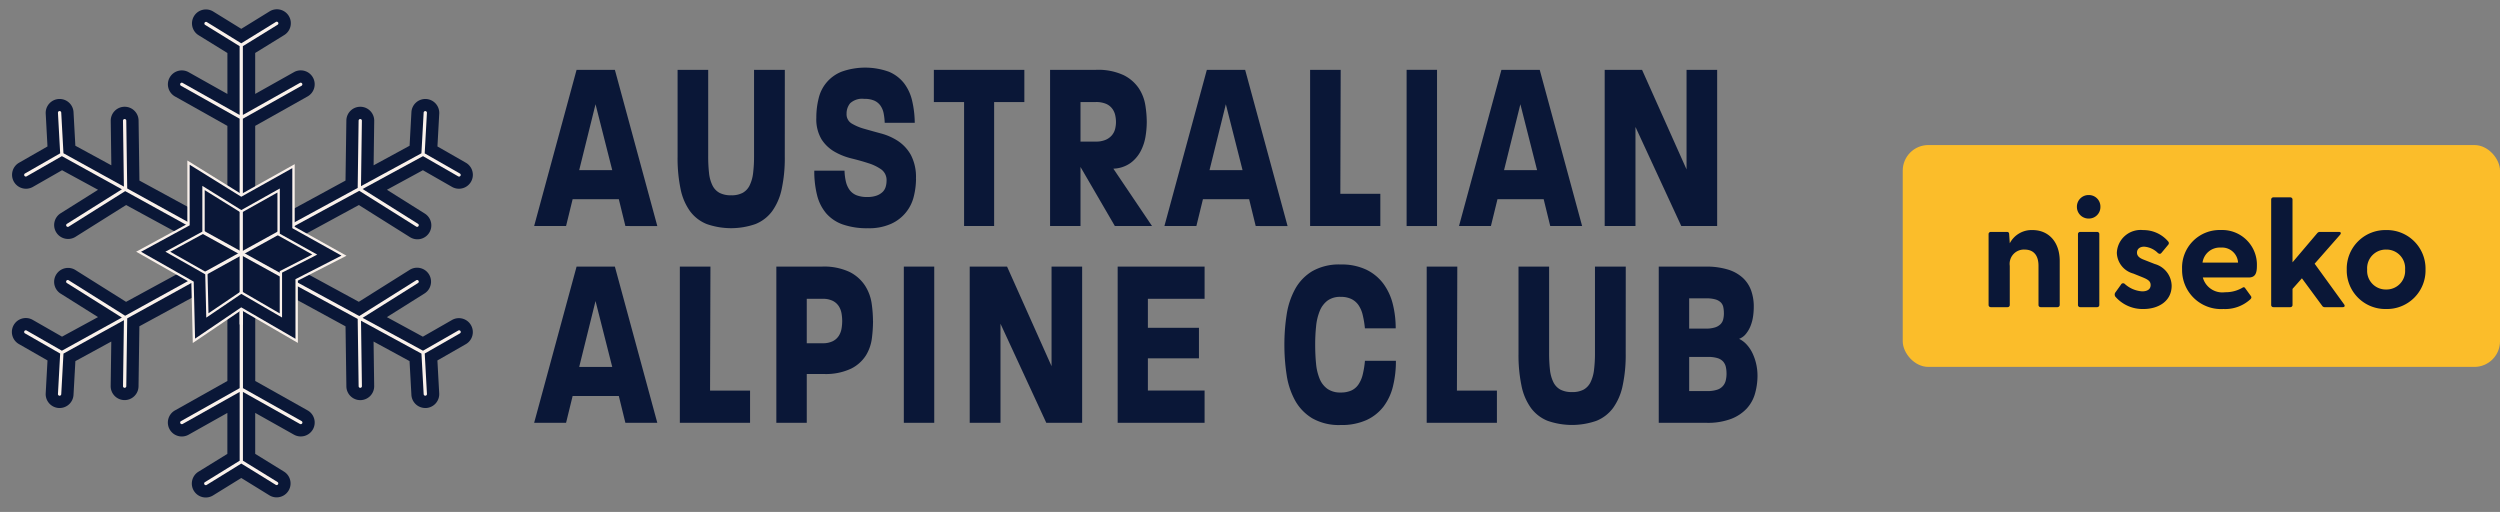 <svg xmlns="http://www.w3.org/2000/svg" xmlns:xlink="http://www.w3.org/1999/xlink" width="293" height="60" viewBox="0 0 293 60"><rect x="0" y="0" width="293" height="60" fill="#808080" stroke="none"/><defs><clipPath id="clip-path"><rect id="Rectangle_80" data-name="Rectangle 80" width="208" height="60" transform="translate(28 39)" fill="#fff" stroke="#707070" stroke-width="1"></rect></clipPath><clipPath id="clip-path-2"><rect id="Rectangle_36" data-name="Rectangle 36" width="238" height="83" fill="none"></rect></clipPath></defs><g id="Group_83" data-name="Group 83" transform="translate(-28 -39)"><g id="Group_82" data-name="Group 82"><path id="Path_89" data-name="Path 89" d="M142.567,91.8l-.77-3.147h-5.413l-.77,3.147h-3.741l4.973-18.308h4.489L146.308,91.8Zm-3.5-14.274-1.914,7.724h3.873Z" transform="translate(-41.271 -3.244)" fill="#0a1737"></path><path id="Path_90" data-name="Path 90" d="M160.89,91.8V73.489h3.587l-.044,14.531h4.687V91.8Z" transform="translate(-53.213 -3.244)" fill="#0a1737"></path><g id="Mask_Group_18" data-name="Mask Group 18" clip-path="url(#clip-path)"><g id="Group_28" data-name="Group 28" transform="translate(13 27)"><g id="Group_27" data-name="Group 27" clip-path="url(#clip-path-2)"><path id="Path_91" data-name="Path 91" d="M191.442,79.869a16.645,16.645,0,0,1-.132,2,5.023,5.023,0,0,1-.693,2.017,4.357,4.357,0,0,1-1.738,1.559,6.95,6.95,0,0,1-3.245.63h-1.958V91.8H180.11V73.49h5.325a7.015,7.015,0,0,1,3.289.643,4.655,4.655,0,0,1,1.8,1.617,5.282,5.282,0,0,1,.759,2.074,14.871,14.871,0,0,1,.154,2.045m-3.608,0a5.362,5.362,0,0,0-.077-.887,2.287,2.287,0,0,0-.319-.844,1.792,1.792,0,0,0-.7-.629,2.6,2.6,0,0,0-1.21-.244h-1.848v5.207h1.848a2.594,2.594,0,0,0,1.21-.244,1.792,1.792,0,0,0,.7-.629,2.288,2.288,0,0,0,.319-.844,5.357,5.357,0,0,0,.077-.887" transform="translate(-74.123 -30.244)" fill="#0a1737"></path><rect id="Rectangle_34" data-name="Rectangle 34" width="3.565" height="18.308" transform="translate(120.928 43.245)" fill="#0a1737"></rect><path id="Path_92" data-name="Path 92" d="M227.6,91.8l-5.369-11.614V91.8h-3.608V73.489H223l5.215,11.671V73.489H231.8V91.8Z" transform="translate(-89.973 -30.244)" fill="#0a1737"></path><path id="Path_93" data-name="Path 93" d="M248.089,91.8V73.489h10.188v3.776h-6.646v3.4h5.985v3.576h-5.985v3.776h6.646V91.8Z" transform="translate(-102.099 -30.244)" fill="#0a1737"></path><path id="Path_94" data-name="Path 94" d="M294.364,84.351a12.3,12.3,0,0,1-.341,2.975,6.448,6.448,0,0,1-1.1,2.374,5.306,5.306,0,0,1-1.991,1.588,7.045,7.045,0,0,1-3.037.587,6.315,6.315,0,0,1-3.334-.787A5.621,5.621,0,0,1,282.548,89a8.909,8.909,0,0,1-.99-3,23.031,23.031,0,0,1-.264-3.533,22.756,22.756,0,0,1,.264-3.518,9.064,9.064,0,0,1,.99-3,5.593,5.593,0,0,1,2.013-2.1,6.32,6.32,0,0,1,3.334-.787,6.7,6.7,0,0,1,3.015.615,5.445,5.445,0,0,1,1.991,1.645A6.756,6.756,0,0,1,294,77.7a11.665,11.665,0,0,1,.341,2.846h-3.609a11.009,11.009,0,0,0-.264-1.588,3.364,3.364,0,0,0-.506-1.159,2.182,2.182,0,0,0-.836-.7,2.831,2.831,0,0,0-1.232-.243,2.5,2.5,0,0,0-1.551.443,2.87,2.87,0,0,0-.9,1.2,6.306,6.306,0,0,0-.429,1.774,20.316,20.316,0,0,0-.11,2.188q0,1.173.1,2.2a6.1,6.1,0,0,0,.418,1.788,2.722,2.722,0,0,0,.913,1.187,2.608,2.608,0,0,0,1.562.429,2.983,2.983,0,0,0,1.232-.228,2.025,2.025,0,0,0,.836-.7,3.532,3.532,0,0,0,.506-1.159,10.6,10.6,0,0,0,.264-1.631Z" transform="translate(-115.764 -30.064)" fill="#0a1737"></path><path id="Path_95" data-name="Path 95" d="M309.637,91.8V73.489h3.587l-.044,14.531h4.687V91.8Z" transform="translate(-127.428 -30.244)" fill="#0a1737"></path><path id="Path_96" data-name="Path 96" d="M340.486,83.673a17.185,17.185,0,0,1-.363,3.79,6.856,6.856,0,0,1-1.122,2.6,4.532,4.532,0,0,1-1.948,1.5,8.658,8.658,0,0,1-5.72,0,4.518,4.518,0,0,1-1.948-1.5,6.707,6.707,0,0,1-1.111-2.6,17.684,17.684,0,0,1-.352-3.79V73.49h3.587V83.616a17.439,17.439,0,0,0,.1,1.974,4.285,4.285,0,0,0,.4,1.445,1.975,1.975,0,0,0,.825.872,2.849,2.849,0,0,0,1.365.287,2.782,2.782,0,0,0,1.353-.287,1.989,1.989,0,0,0,.814-.872,4.463,4.463,0,0,0,.407-1.445,15.747,15.747,0,0,0,.111-1.974V73.49h3.608Z" transform="translate(-134.953 -30.244)" fill="#0a1737"></path><path id="Path_97" data-name="Path 97" d="M367.428,86.22a7.843,7.843,0,0,1-.286,2.131,4.324,4.324,0,0,1-.979,1.774,4.908,4.908,0,0,1-1.838,1.216,7.742,7.742,0,0,1-2.861.458h-5.611V73.49h5.5a8.62,8.62,0,0,1,2.6.343,4.523,4.523,0,0,1,1.75.973,3.748,3.748,0,0,1,.979,1.488,5.55,5.55,0,0,1,.308,1.888,7.956,7.956,0,0,1-.088,1.187,4.813,4.813,0,0,1-.3,1.1,3.508,3.508,0,0,1-.54.915,1.841,1.841,0,0,1-.792.573,2.9,2.9,0,0,1,.891.672,4.164,4.164,0,0,1,.682,1.016,6.137,6.137,0,0,1,.583,2.575m-3.939-7.266a3.555,3.555,0,0,0-.066-.7,1.1,1.1,0,0,0-.286-.557,1.469,1.469,0,0,0-.627-.358,3.726,3.726,0,0,0-1.089-.129h-2v3.547h1.958a3.394,3.394,0,0,0,1.078-.143,1.59,1.59,0,0,0,.649-.386,1.222,1.222,0,0,0,.308-.573,3.073,3.073,0,0,0,.077-.7m.308,7.095a3.756,3.756,0,0,0-.077-.787,1.425,1.425,0,0,0-.308-.629,1.44,1.44,0,0,0-.66-.415,3.768,3.768,0,0,0-1.155-.143h-2.178v4h2.112a3.552,3.552,0,0,0,1.166-.157,1.479,1.479,0,0,0,1.012-1.1,3.324,3.324,0,0,0,.088-.772" transform="translate(-146.448 -30.244)" fill="#0a1737"></path><path id="Path_98" data-name="Path 98" d="M142.567,52.606l-.77-3.146h-5.413l-.77,3.146h-3.741L136.846,34.3h4.489l4.973,18.308Zm-3.5-14.274-1.914,7.724h3.873Z" transform="translate(-54.271 -14.115)" fill="#0a1737"></path><path id="Path_99" data-name="Path 99" d="M173.006,44.482a17.222,17.222,0,0,1-.363,3.79,6.848,6.848,0,0,1-1.122,2.6,4.527,4.527,0,0,1-1.947,1.5,8.66,8.66,0,0,1-5.721,0,4.525,4.525,0,0,1-1.948-1.5,6.725,6.725,0,0,1-1.111-2.6,17.725,17.725,0,0,1-.352-3.79V34.3h3.587V44.425a17.436,17.436,0,0,0,.1,1.974,4.272,4.272,0,0,0,.4,1.445,1.971,1.971,0,0,0,.825.872,2.848,2.848,0,0,0,1.365.287,2.779,2.779,0,0,0,1.353-.287,1.989,1.989,0,0,0,.814-.872,4.462,4.462,0,0,0,.407-1.445,15.752,15.752,0,0,0,.11-1.974V34.3h3.608Z" transform="translate(-66.029 -14.115)" fill="#0a1737"></path><path id="Path_100" data-name="Path 100" d="M199.589,46.877a8.686,8.686,0,0,1-.253,2.045,4.714,4.714,0,0,1-2.64,3.232,6.262,6.262,0,0,1-2.74.529A8.6,8.6,0,0,1,191,52.24a4.59,4.59,0,0,1-1.937-1.3,5.227,5.227,0,0,1-1.067-2.117,11.432,11.432,0,0,1-.33-2.889h3.543a6.514,6.514,0,0,0,.154,1.259,2.738,2.738,0,0,0,.429.987,1.85,1.85,0,0,0,.8.629,3.286,3.286,0,0,0,1.276.215,3.118,3.118,0,0,0,1.122-.172,1.949,1.949,0,0,0,.693-.429,1.4,1.4,0,0,0,.352-.6,2.472,2.472,0,0,0,.1-.687,1.543,1.543,0,0,0-.6-1.33A5.407,5.407,0,0,0,194,45.06q-.924-.3-1.98-.558a7.529,7.529,0,0,1-1.981-.787,4.431,4.431,0,0,1-1.529-1.459,4.593,4.593,0,0,1-.605-2.532,9.111,9.111,0,0,1,.275-2.274,4.428,4.428,0,0,1,2.7-3.118,8.233,8.233,0,0,1,5.535.014,4.425,4.425,0,0,1,1.771,1.345,5.369,5.369,0,0,1,.946,2.045,11.885,11.885,0,0,1,.308,2.589h-3.521a7.248,7.248,0,0,0-.121-1.087,2.367,2.367,0,0,0-.363-.9,1.762,1.762,0,0,0-.716-.6,2.818,2.818,0,0,0-1.2-.215,2.067,2.067,0,0,0-1.651.515,1.891,1.891,0,0,0-.418,1.23,1.249,1.249,0,0,0,.6,1.144,6.046,6.046,0,0,0,1.507.629q.9.258,1.958.544a6.862,6.862,0,0,1,1.958.873,4.729,4.729,0,0,1,1.508,1.63,5.553,5.553,0,0,1,.6,2.789" transform="translate(-77.231 -13.935)" fill="#0a1737"></path><path id="Path_101" data-name="Path 101" d="M218.546,38.074V52.605h-3.521V38.074h-3.543V34.3h10.606v3.776Z" transform="translate(-87.034 -14.115)" fill="#0a1737"></path><path id="Path_102" data-name="Path 102" d="M242.22,52.606l-4.027-6.923v6.923h-3.565V34.3h5.391a7.049,7.049,0,0,1,3.213.615,4.605,4.605,0,0,1,1.793,1.545,5.038,5.038,0,0,1,.77,2,12.972,12.972,0,0,1,.165,1.96,10.724,10.724,0,0,1-.143,1.674,5.7,5.7,0,0,1-.561,1.716,4.1,4.1,0,0,1-1.188,1.4,3.689,3.689,0,0,1-2.024.673l4.532,6.722Zm.132-12.186a3.629,3.629,0,0,0-.1-.844,1.992,1.992,0,0,0-.363-.758,1.793,1.793,0,0,0-.726-.544,3.023,3.023,0,0,0-1.188-.2h-1.782v4.634h1.782a2.836,2.836,0,0,0,1.188-.215,1.977,1.977,0,0,0,.726-.543,1.868,1.868,0,0,0,.363-.73,3.328,3.328,0,0,0,.1-.8" transform="translate(-96.559 -14.115)" fill="#0a1737"></path><path id="Path_103" data-name="Path 103" d="M268.1,52.606l-.771-3.146h-5.413l-.77,3.146H257.4L262.373,34.3h4.489l4.973,18.308Zm-3.5-14.274-1.914,7.724h3.873Z" transform="translate(-105.931 -14.115)" fill="#0a1737"></path><path id="Path_104" data-name="Path 104" d="M286.417,52.606V34.3H290L289.96,48.83h4.687v3.776Z" transform="translate(-117.872 -14.115)" fill="#0a1737"></path><rect id="Rectangle_35" data-name="Rectangle 35" width="3.565" height="18.308" transform="translate(179.855 20.183)" fill="#0a1737"></rect><path id="Path_105" data-name="Path 105" d="M326.763,52.606l-.77-3.146H320.58l-.77,3.146h-3.74L321.042,34.3h4.489L330.5,52.606Zm-3.5-14.274-1.914,7.724h3.873Z" transform="translate(-130.075 -14.115)" fill="#0a1737"></path><path id="Path_106" data-name="Path 106" d="M354.064,52.606l-5.369-11.614V52.606h-3.608V34.3h4.379l5.215,11.671V34.3h3.587V52.606Z" transform="translate(-142.017 -14.115)" fill="#0a1737"></path><path id="Path_107" data-name="Path 107" d="M49.088,56.566a1.629,1.629,0,0,1-.778-.2l-7.067-3.843L35.28,56.27a1.632,1.632,0,0,1-1.736-2.763l4.411-2.77-4.217-2.293L30.3,50.41a1.632,1.632,0,0,1-1.622-2.832l3.352-1.92L31.822,41.8a1.632,1.632,0,0,1,3.259-.178l.216,3.953,4.217,2.293-.071-5.208a1.631,1.631,0,0,1,1.609-1.654h.023a1.632,1.632,0,0,1,1.631,1.609l.1,7.041L49.869,53.5a1.632,1.632,0,0,1-.781,3.066" transform="translate(-11.465 -16.494)" fill="#0a1737"></path><path id="Path_108" data-name="Path 108" d="M82.482,56.566A1.632,1.632,0,0,1,81.7,53.5l7.067-3.843.1-7.041A1.632,1.632,0,0,1,90.5,41.007h.023a1.632,1.632,0,0,1,1.609,1.654l-.072,5.208,4.217-2.293.216-3.953a1.632,1.632,0,0,1,3.259.178l-.211,3.857,3.352,1.92a1.632,1.632,0,0,1-1.622,2.832l-3.435-1.967-4.217,2.293,4.41,2.77a1.632,1.632,0,1,1-1.736,2.763l-5.963-3.746L83.26,56.367a1.629,1.629,0,0,1-.778.2" transform="translate(-33.273 -16.494)" fill="#0a1737"></path><path id="Path_109" data-name="Path 109" d="M67.527,45.6A1.632,1.632,0,0,1,65.9,43.97V35.926l-6.139-3.448a1.632,1.632,0,1,1,1.6-2.845l4.541,2.55v-4.8L62.526,25.3a1.632,1.632,0,1,1,1.714-2.778l3.288,2.028,3.288-2.028A1.632,1.632,0,1,1,72.528,25.3l-3.37,2.078v4.8l4.541-2.55a1.632,1.632,0,1,1,1.6,2.845l-6.139,3.448V43.97A1.632,1.632,0,0,1,67.527,45.6" transform="translate(-24.25 -9.171)" fill="#0a1737"></path><path id="Path_110" data-name="Path 110" d="M33.452,90.122l-.091,0a1.632,1.632,0,0,1-1.54-1.718l.211-3.857-3.352-1.92A1.632,1.632,0,0,1,30.3,79.793l3.435,1.967,4.217-2.293-4.41-2.77a1.632,1.632,0,0,1,1.736-2.763l5.962,3.746,7.067-3.843A1.632,1.632,0,0,1,49.869,76.7L42.8,80.545l-.1,7.04a1.632,1.632,0,1,1-3.264-.045l.072-5.207L35.3,84.627,35.08,88.58a1.631,1.631,0,0,1-1.628,1.543" transform="translate(-11.465 -30.304)" fill="#0a1737"></path><path id="Path_111" data-name="Path 111" d="M98.117,90.122a1.631,1.631,0,0,1-1.628-1.543l-.217-3.953-4.217-2.293.072,5.207A1.632,1.632,0,0,1,90.518,89.2H90.5a1.632,1.632,0,0,1-1.631-1.609l-.1-7.04L81.7,76.7a1.632,1.632,0,1,1,1.559-2.867l7.067,3.843,5.962-3.746A1.632,1.632,0,0,1,98.025,76.7l-4.41,2.77,4.217,2.293,3.435-1.967a1.632,1.632,0,0,1,1.622,2.832l-3.352,1.92.211,3.857a1.632,1.632,0,0,1-1.54,1.718l-.091,0" transform="translate(-33.273 -30.304)" fill="#0a1737"></path><path id="Path_112" data-name="Path 112" d="M71.671,103.14a1.623,1.623,0,0,1-.855-.243l-3.288-2.028L64.24,102.9a1.632,1.632,0,1,1-1.713-2.778l3.37-2.078v-4.8l-4.541,2.551a1.632,1.632,0,0,1-1.6-2.845L65.9,89.5V81.453a1.632,1.632,0,0,1,3.264,0V89.5L75.3,92.946a1.632,1.632,0,0,1-1.6,2.845L69.16,93.24v4.8l3.369,2.078a1.632,1.632,0,0,1-.858,3.021" transform="translate(-24.25 -32.849)" fill="#0a1737"></path><path id="Path_113" data-name="Path 113" d="M59.383,54.357c0-.678.471-.941,1.048-.583l4.09,2.539a2.311,2.311,0,0,0,2.124.048l3.967-2.221c.592-.331,1.076-.048,1.076.631v4.723a2.325,2.325,0,0,0,1.077,1.834l3.762,2.1c.593.331.583.854-.021,1.164l-3.351,1.717a2.218,2.218,0,0,0-1.1,1.8v4.674c0,.678-.48.955-1.067.615l-4.355-2.525a2.153,2.153,0,0,0-2.088.074l-3.51,2.378c-.561.381-1.034.137-1.05-.541l-.1-4.388a2.421,2.421,0,0,0-1.1-1.842l-4.177-2.372c-.59-.335-.585-.874.011-1.2l3.681-2a2.289,2.289,0,0,0,1.084-1.822Z" transform="translate(-22.293 -22.064)" fill="#0a1737"></path><path id="Path_114" data-name="Path 114" d="M61.68,62.657a.189.189,0,0,1-.093-.024L42.144,51.9l-6.621,4.16a.193.193,0,0,1-.206-.327l6.441-4.046L34.725,47.8l-4.132,2.366a.193.193,0,1,1-.192-.335l4.123-2.36-.26-4.744a.193.193,0,1,1,.385-.021l.26,4.755,7.083,3.911-.106-7.726a.193.193,0,0,1,.386-.005l.109,7.947L61.773,62.3a.193.193,0,0,1-.094.362" transform="translate(-12.472 -17.5)" fill="#faf1eb"></path><path id="Path_115" data-name="Path 115" d="M83.487,56.132a.192.192,0,0,1-.092-.362L91.2,51.524l.108-7.882a.193.193,0,0,1,.193-.191h0a.193.193,0,0,1,.191.2l-.105,7.666,7.082-3.851.26-4.755a.193.193,0,1,1,.385.021l-.26,4.744,4.123,2.36a.193.193,0,1,1-.192.335L98.856,47.8l-7.082,3.851,6.491,4.078a.193.193,0,1,1-.205.327l-6.676-4.193-7.807,4.245a.19.19,0,0,1-.092.024" transform="translate(-34.279 -17.5)" fill="#faf1eb"></path><path id="Path_116" data-name="Path 116" d="M68.533,60.313a.193.193,0,0,1-.193-.193V36.091L61.467,32.23a.193.193,0,0,1,.189-.337l6.684,3.755V27.587l-4.053-2.5a.193.193,0,0,1,.2-.328l4.043,2.494,4.043-2.494a.193.193,0,1,1,.2.328l-4.053,2.5v8.061l6.684-3.755a.193.193,0,0,1,.189.337l-6.873,3.861V60.12a.193.193,0,0,1-.193.193" transform="translate(-25.256 -10.177)" fill="#faf1eb"></path><path id="Path_117" data-name="Path 117" d="M34.457,85.127h-.011a.193.193,0,0,1-.182-.2l.26-4.744L30.4,77.819a.193.193,0,1,1,.192-.335l4.132,2.366,7.032-3.883-6.441-4.046a.193.193,0,1,1,.205-.327l6.621,4.16L61.586,65.017a.193.193,0,1,1,.187.338L42.382,76.062l-.109,7.947a.193.193,0,0,1-.193.19h0a.192.192,0,0,1-.191-.2l.106-7.726L34.91,80.188l-.26,4.756a.193.193,0,0,1-.192.182" transform="translate(-12.472 -26.747)" fill="#faf1eb"></path><path id="Path_118" data-name="Path 118" d="M99.125,89.69a.193.193,0,0,1-.192-.182l-.26-4.755L91.59,80.9l.105,7.666a.193.193,0,0,1-.191.2h0a.193.193,0,0,1-.193-.19L91.2,80.69l-7.807-4.245a.193.193,0,1,1,.184-.339l7.807,4.245,6.676-4.193a.193.193,0,1,1,.205.327l-6.491,4.078,7.082,3.851,4.133-2.366a.193.193,0,1,1,.192.335l-4.123,2.36.26,4.744a.193.193,0,0,1-.182.2h-.011" transform="translate(-34.279 -31.311)" fill="#faf1eb"></path><path id="Path_119" data-name="Path 119" d="M72.678,102.708a.193.193,0,0,1-.1-.029l-4.043-2.494-4.043,2.494a.193.193,0,1,1-.2-.328l4.053-2.5V91.789l-6.684,3.755a.193.193,0,0,1-.189-.337l6.873-3.861V82.46a.193.193,0,0,1,.386,0v8.886L75.6,95.207a.193.193,0,0,1-.189.337l-6.684-3.755V99.85l4.053,2.5a.193.193,0,0,1-.1.357" transform="translate(-25.256 -33.856)" fill="#faf1eb"></path><path id="Path_120" data-name="Path 120" d="M60.7,55.754,65.127,58.5,69.5,56.05v5.143l4.232,2.361-3.967,2.033v5.107L65.127,68l-3.971,2.691-.116-4.9-4.522-2.567L60.7,60.952ZM58.94,60.048l-5.849,3.177,6.322,3.589.162,6.854,5.552-3.762,6.49,3.762V66.526l5.547-2.841-5.917-3.3v-7.19l-6.119,3.427-6.186-3.84Z" transform="translate(-21.85 -21.721)" fill="#0a1737"></path><path id="Path_121" data-name="Path 121" d="M59.245,73.75l-.167-7.029-6.47-3.673,6-3.256V52.359l6.328,3.927,6.254-3.5v7.344l6.071,3.388-5.7,2.92v7.3l-6.622-3.839Zm5.678-4.181,6.357,3.685V66.268l5.391-2.762L70.91,60.29V53.255l-5.985,3.352L58.88,52.856v7.1l-5.7,3.1,6.174,3.5.158,6.679Zm-6.181-9.694h0Zm2.084,10.9-.12-5.077-4.67-2.651,4.33-2.351V55.332l4.567,2.834,4.511-2.526v5.3l4.386,2.449L69.708,65.5V70.76l-4.774-2.768Zm4.1-3.11,4.509,2.614V65.328l3.813-1.953L69.167,61.1V56.112l-4.242,2.376-4.283-2.658V60.86L56.6,63.053l4.373,2.483.112,4.728Z" transform="translate(-21.651 -21.548)" fill="#faf1eb"></path></g></g></g></g><g id="Group_67" data-name="Group 67" transform="translate(0 19)"><rect id="Rectangle_74" data-name="Rectangle 74" width="70" height="26" rx="3" transform="translate(251 37)" fill="#fbbd2a"></rect><path id="Path_189" data-name="Path 189" d="M1.332,0H3.276a.255.255,0,0,0,.27-.27V-4.842A1.672,1.672,0,0,1,5.274-6.75c1.062,0,1.638.666,1.638,1.908V-.27a.255.255,0,0,0,.27.27H9.108A.27.27,0,0,0,9.4-.27V-5.4c0-2.3-1.35-3.636-3.186-3.636A2.884,2.884,0,0,0,3.546-7.488L3.474-8.532c0-.216-.108-.288-.27-.288H1.332a.255.255,0,0,0-.27.27V-.27A.255.255,0,0,0,1.332,0ZM12.8-10.386a1.349,1.349,0,0,0,1.368-1.386A1.345,1.345,0,0,0,12.8-13.14a1.36,1.36,0,0,0-1.386,1.368A1.364,1.364,0,0,0,12.8-10.386ZM11.538-.27a.255.255,0,0,0,.27.27H13.77a.255.255,0,0,0,.27-.27V-8.55a.255.255,0,0,0-.27-.27H11.808a.255.255,0,0,0-.27.27Zm7.668.486c1.764,0,3.294-.918,3.312-2.7a2.7,2.7,0,0,0-1.98-2.574L19.3-5.544c-.486-.18-.846-.414-.846-.846,0-.378.27-.7.846-.7a2.528,2.528,0,0,1,1.6.738c.162.126.288.144.414,0l.792-.954a.278.278,0,0,0,.018-.378,3.788,3.788,0,0,0-2.952-1.35,2.789,2.789,0,0,0-3.078,2.664,2.6,2.6,0,0,0,1.926,2.43l1.116.45c.648.27.918.468.918.9,0,.5-.4.738-.99.738a3.372,3.372,0,0,1-2.034-.864.276.276,0,0,0-.45.072l-.63.882a.437.437,0,0,0-.036.522A4.22,4.22,0,0,0,19.206.216Zm9.378,0A4.366,4.366,0,0,0,31.716-.9c.162-.144.18-.27.09-.4l-.666-.918a.2.2,0,0,0-.306-.072,3.9,3.9,0,0,1-2.052.54,2.368,2.368,0,0,1-2.61-1.728h5.364c.774,0,.972-.486.972-1.35a4.067,4.067,0,0,0-4.23-4.212,4.4,4.4,0,0,0-4.536,4.59A4.568,4.568,0,0,0,28.584.216ZM26.136-5.22A2.045,2.045,0,0,1,28.3-6.984a1.873,1.873,0,0,1,2,1.764ZM34.452,0h1.962a.255.255,0,0,0,.27-.27V-2.142l1.1-1.242L40.158-.162A.345.345,0,0,0,40.482,0H42.57c.216,0,.288-.144.162-.324l-3.456-4.77,2.988-3.4c.144-.18.09-.324-.144-.324H39.906a.391.391,0,0,0-.324.144l-2.9,3.42V-12.6a.255.255,0,0,0-.27-.27H34.452a.255.255,0,0,0-.27.27V-.27A.255.255,0,0,0,34.452,0ZM47.664.216A4.521,4.521,0,0,0,52.272-4.41a4.521,4.521,0,0,0-4.608-4.626A4.525,4.525,0,0,0,43.038-4.41,4.525,4.525,0,0,0,47.664.216ZM45.432-4.41a2.185,2.185,0,0,1,2.232-2.34,2.181,2.181,0,0,1,2.214,2.34,2.181,2.181,0,0,1-2.214,2.34A2.185,2.185,0,0,1,45.432-4.41Z" transform="translate(260 56)" fill="#0a1737"></path></g></g></svg>